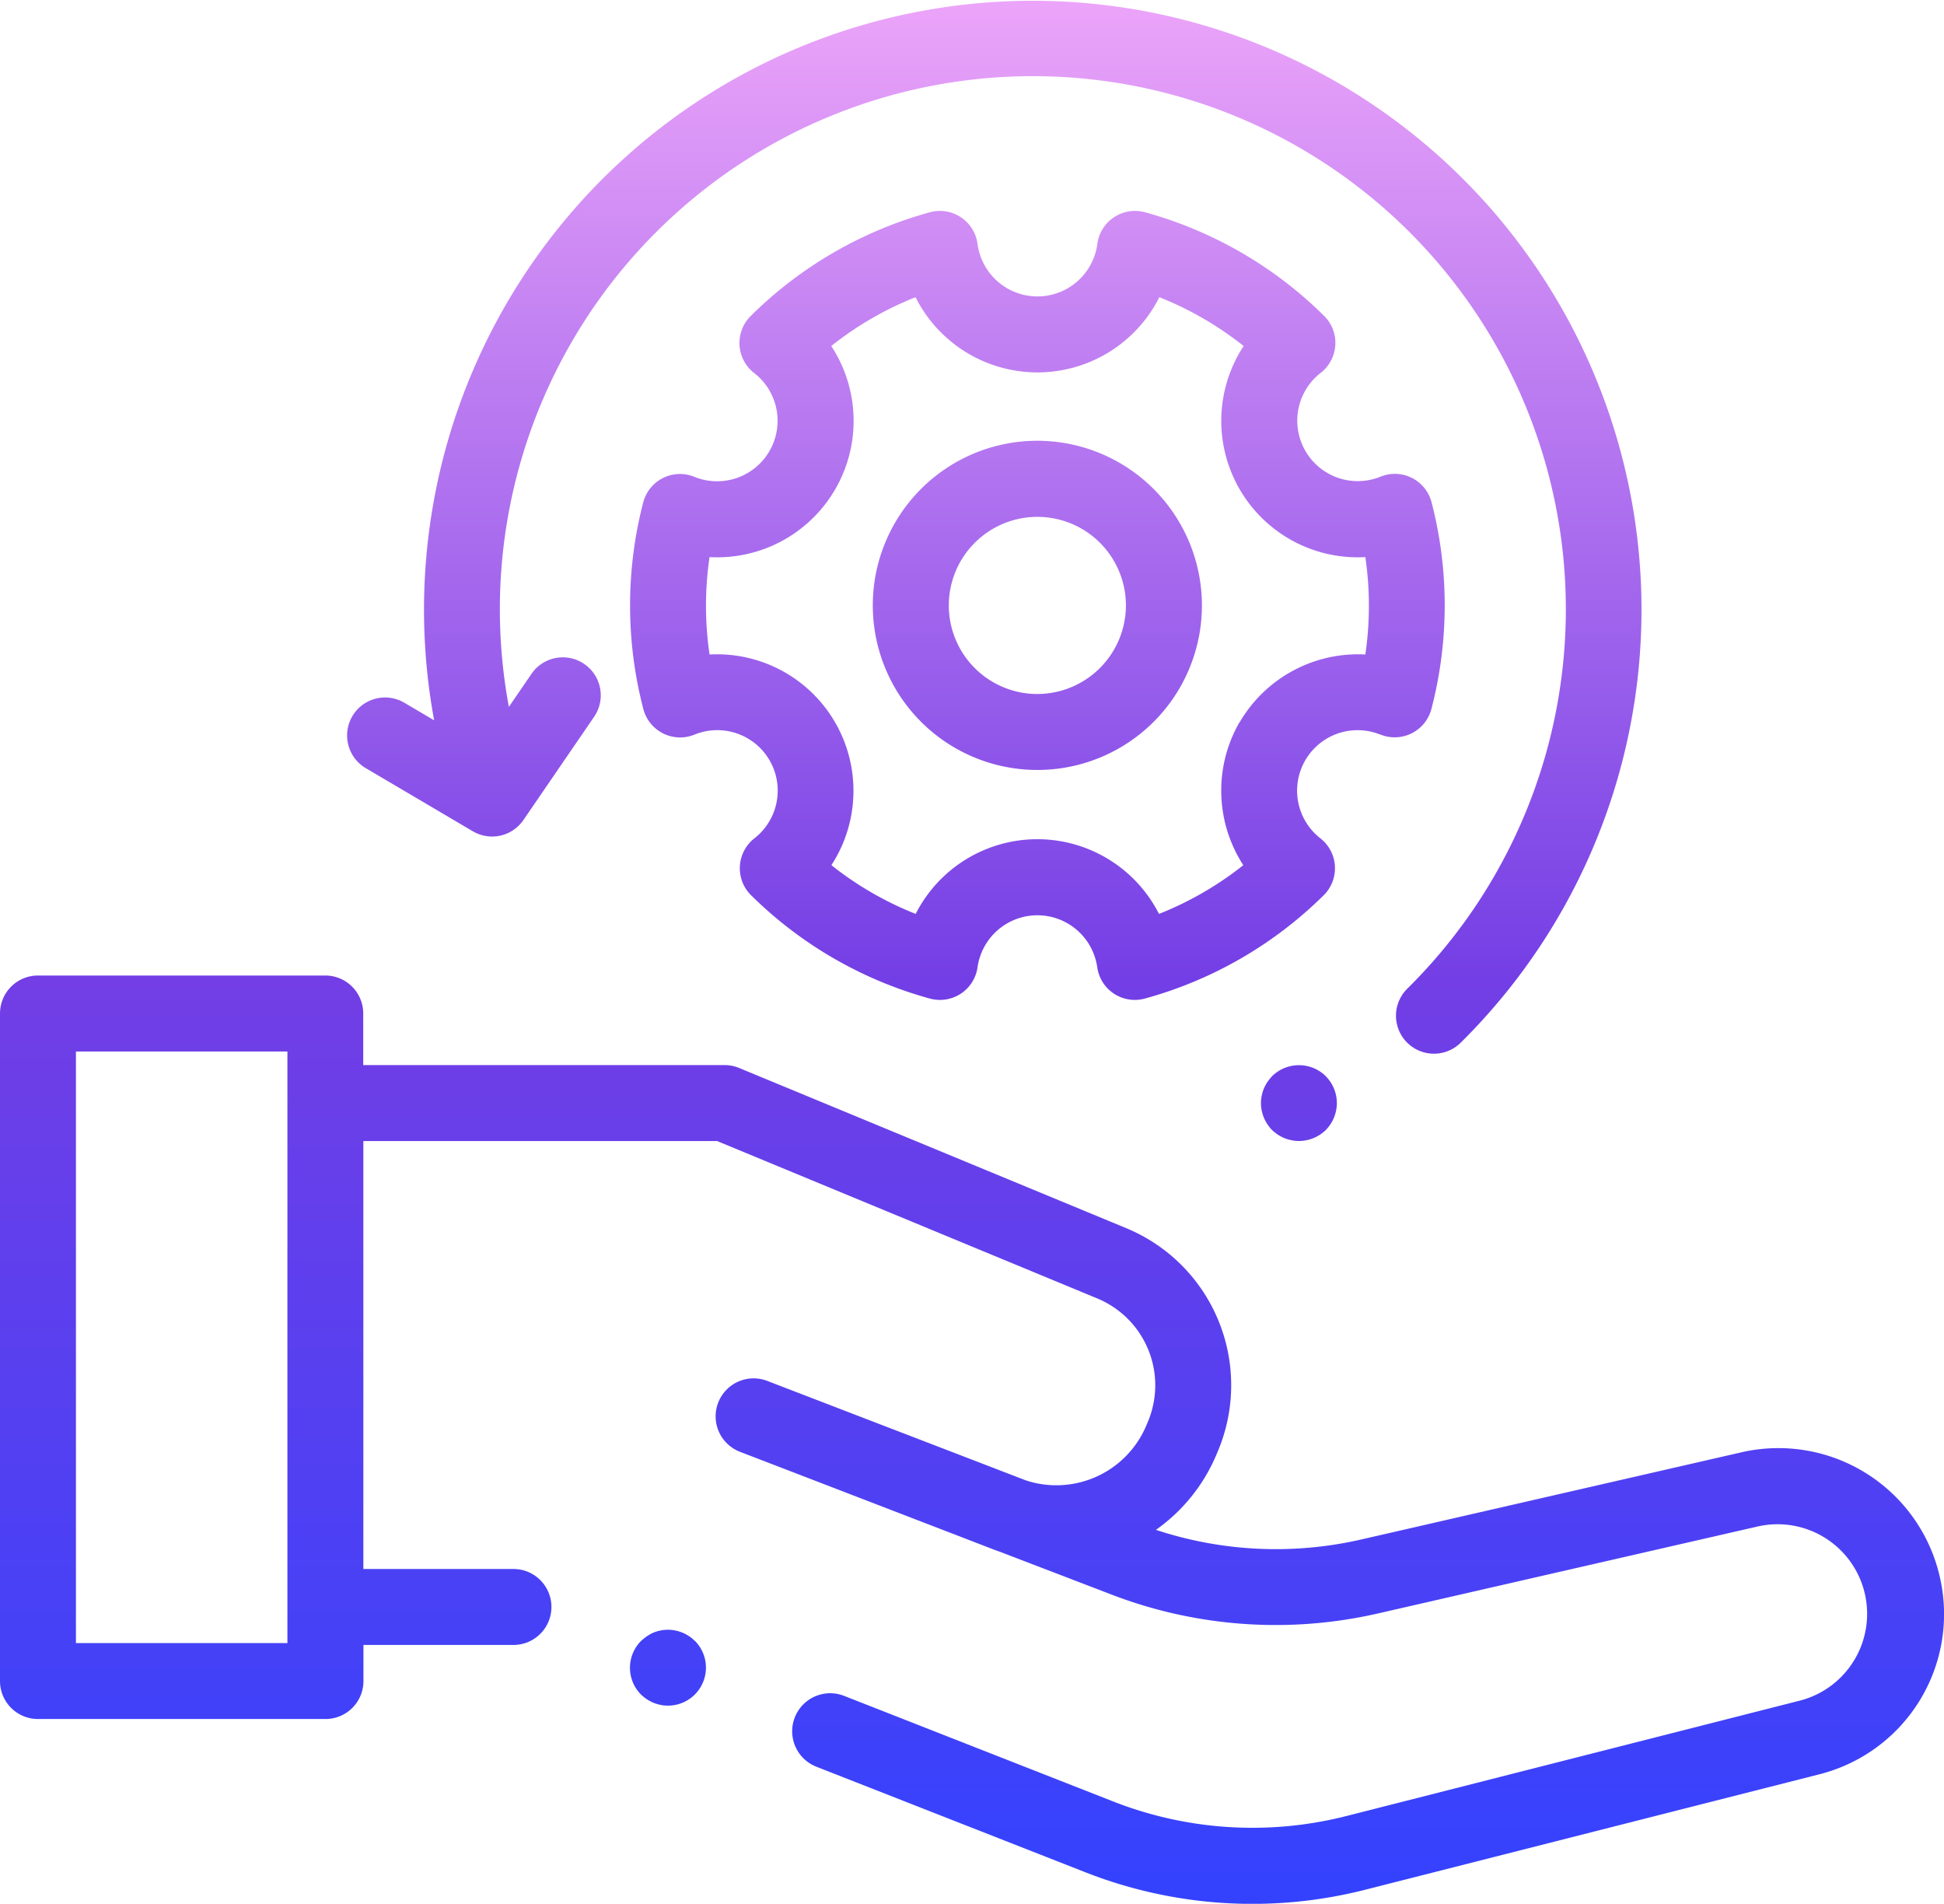 <svg id="chapter1_system_icon2" xmlns="http://www.w3.org/2000/svg" xmlns:xlink="http://www.w3.org/1999/xlink" width="81.226" height="79.527" viewBox="0 0 81.226 79.527">
  <defs>
    <linearGradient id="linear-gradient" x1="0.5" x2="0.5" y2="1" gradientUnits="objectBoundingBox">
      <stop offset="0" stop-color="#f2aafa"/>
      <stop offset="0.527" stop-color="#733ee5"/>
      <stop offset="1" stop-color="#3342fe"/>
    </linearGradient>
    <clipPath id="clip-path">
      <rect id="長方形_5943" data-name="長方形 5943" width="81.226" height="79.527" fill="url(#linear-gradient)"/>
    </clipPath>
  </defs>
  <g id="グループ_494" data-name="グループ 494" clip-path="url(#clip-path)">
    <path id="パス_1020" data-name="パス 1020" d="M43.344,18.411a6.876,6.876,0,1,0,6.876,6.876,6.884,6.884,0,0,0-6.876-6.876m0,10.579a3.7,3.7,0,1,1,3.7-3.7,3.707,3.707,0,0,1-3.7,3.7m14.329,1.691a1.586,1.586,0,0,0,2.135-1.065,17.133,17.133,0,0,0,.007-8.635,1.586,1.586,0,0,0-2.138-1.068,2.526,2.526,0,0,1-2.5-4.334,1.586,1.586,0,0,0,.149-2.384,17.035,17.035,0,0,0-7.485-4.329,1.587,1.587,0,0,0-1.991,1.323,2.525,2.525,0,0,1-5.006,0A1.586,1.586,0,0,0,38.85,8.867,17.033,17.033,0,0,0,31.366,13.2a1.586,1.586,0,0,0,.148,2.383,2.526,2.526,0,0,1-2.5,4.335,1.587,1.587,0,0,0-2.138,1.068,17.128,17.128,0,0,0,.006,8.635,1.587,1.587,0,0,0,2.136,1.065,2.526,2.526,0,0,1,2.507,4.33,1.586,1.586,0,0,0-.142,2.381,17.029,17.029,0,0,0,7.473,4.316,1.586,1.586,0,0,0,1.989-1.315,2.526,2.526,0,0,1,5,0,1.586,1.586,0,0,0,1.989,1.315,17.028,17.028,0,0,0,7.474-4.316,1.587,1.587,0,0,0-.142-2.381,2.526,2.526,0,0,1,2.506-4.33m-5.887-.509a5.724,5.724,0,0,0,.164,5.963,13.865,13.865,0,0,1-3.523,2.036,5.7,5.7,0,0,0-10.166,0,13.865,13.865,0,0,1-3.522-2.036,5.7,5.7,0,0,0-5.091-8.8,14.016,14.016,0,0,1,0-4.069,5.7,5.7,0,0,0,5.085-8.818,13.877,13.877,0,0,1,3.522-2.039,5.7,5.7,0,0,0,10.187,0,13.87,13.87,0,0,1,3.522,2.039,5.7,5.7,0,0,0,5.085,8.818,14.017,14.017,0,0,1,0,4.069,5.722,5.722,0,0,0-5.256,2.839M81.079,66a6.916,6.916,0,0,0-8.314-5.334L56.886,64.306a15.967,15.967,0,0,1-8.588-.4,7.309,7.309,0,0,0,2.529-3.145l.054-.129a7.1,7.1,0,0,0-3.822-9.328L30.884,44.612a1.585,1.585,0,0,0-.607-.121h-15.1V42.336A1.586,1.586,0,0,0,13.6,40.75H1.587A1.586,1.586,0,0,0,0,42.336V70.222a1.586,1.586,0,0,0,1.587,1.586H13.6a1.586,1.586,0,0,0,1.586-1.586V68.714h6.268a1.586,1.586,0,1,0,0-3.173H15.182V47.664h14.78l15.883,6.574a3.927,3.927,0,0,1,2.114,5.16l-.054.129a4.078,4.078,0,0,1-5.032,2.316L32.193,57.736l-.136-.052a1.586,1.586,0,0,0-1.139,2.961l.173.067c1.017.391,6.3,2.424,10.435,4.018q.138.053.276.1L46.418,66.6a19.135,19.135,0,0,0,11.176.794l15.879-3.636a3.743,3.743,0,0,1,1.757,7.275L56.283,75.854a15.937,15.937,0,0,1-9.8-.613l-11.215-4.4A1.586,1.586,0,0,0,34.109,73.8l11.215,4.4a19.1,19.1,0,0,0,11.741.734l18.947-4.815A6.9,6.9,0,0,0,81.079,66M12.009,46.076h0V68.636H3.173V43.923h8.836Zm2.713-16.16a1.586,1.586,0,0,1,2.172-.561l1.246.734a25.435,25.435,0,1,1,42.89,13.469A1.586,1.586,0,0,1,58.8,41.3,22.27,22.27,0,1,0,21.262,29.528l.945-1.38a1.586,1.586,0,0,1,2.617,1.793L21.87,34.254a1.586,1.586,0,0,1-2.114.47l-4.472-2.636a1.586,1.586,0,0,1-.561-2.172m40.67,15.039a1.6,1.6,0,0,1,.465,1.121c0,.052,0,.1-.008.156a1.322,1.322,0,0,1-.024.155,1.521,1.521,0,0,1-.09.3,1.543,1.543,0,0,1-.145.274c-.029.044-.061.086-.093.126s-.068.079-.1.115-.076.073-.115.1a1.373,1.373,0,0,1-.126.093,1.626,1.626,0,0,1-.274.146,1.7,1.7,0,0,1-.3.09c-.051.01-.1.018-.155.023s-.1.008-.156.008-.1,0-.156-.008-.1-.013-.153-.023a1.717,1.717,0,0,1-.3-.09,1.678,1.678,0,0,1-.274-.146,1.358,1.358,0,0,1-.125-.093,1.383,1.383,0,0,1-.117-.1c-.036-.037-.071-.075-.1-.115s-.063-.082-.093-.126a1.618,1.618,0,0,1-.236-.57c-.011-.051-.018-.1-.024-.155s-.007-.1-.007-.156,0-.1.007-.156.013-.1.024-.153a1.611,1.611,0,0,1,.236-.571q.045-.064.093-.125c.033-.04.069-.08.1-.115s.076-.073.117-.106.082-.063.125-.092a1.591,1.591,0,0,1,.274-.146,1.619,1.619,0,0,1,.3-.09c.05-.01.1-.018.153-.023a1.516,1.516,0,0,1,.312,0c.051,0,.1.013.155.023a1.608,1.608,0,0,1,.3.09,1.544,1.544,0,0,1,.274.146c.044.029.086.059.126.092s.079.069.115.106M29.033,68.541a1.587,1.587,0,0,1-1.122,2.708,1.382,1.382,0,0,1-.156-.008c-.051,0-.1-.013-.153-.023a1.648,1.648,0,0,1-.3-.09,1.677,1.677,0,0,1-.274-.146,1.359,1.359,0,0,1-.125-.093,1.383,1.383,0,0,1-.117-.1,1.587,1.587,0,0,1,0-2.243,1.382,1.382,0,0,1,.117-.1,1.358,1.358,0,0,1,.125-.093A1.677,1.677,0,0,1,27.3,68.2a1.647,1.647,0,0,1,.3-.09,1.325,1.325,0,0,1,.153-.023,1.6,1.6,0,0,1,1.278.457" transform="translate(0 0.001)" fill="url(#linear-gradient)"/>
  </g>
</svg>
